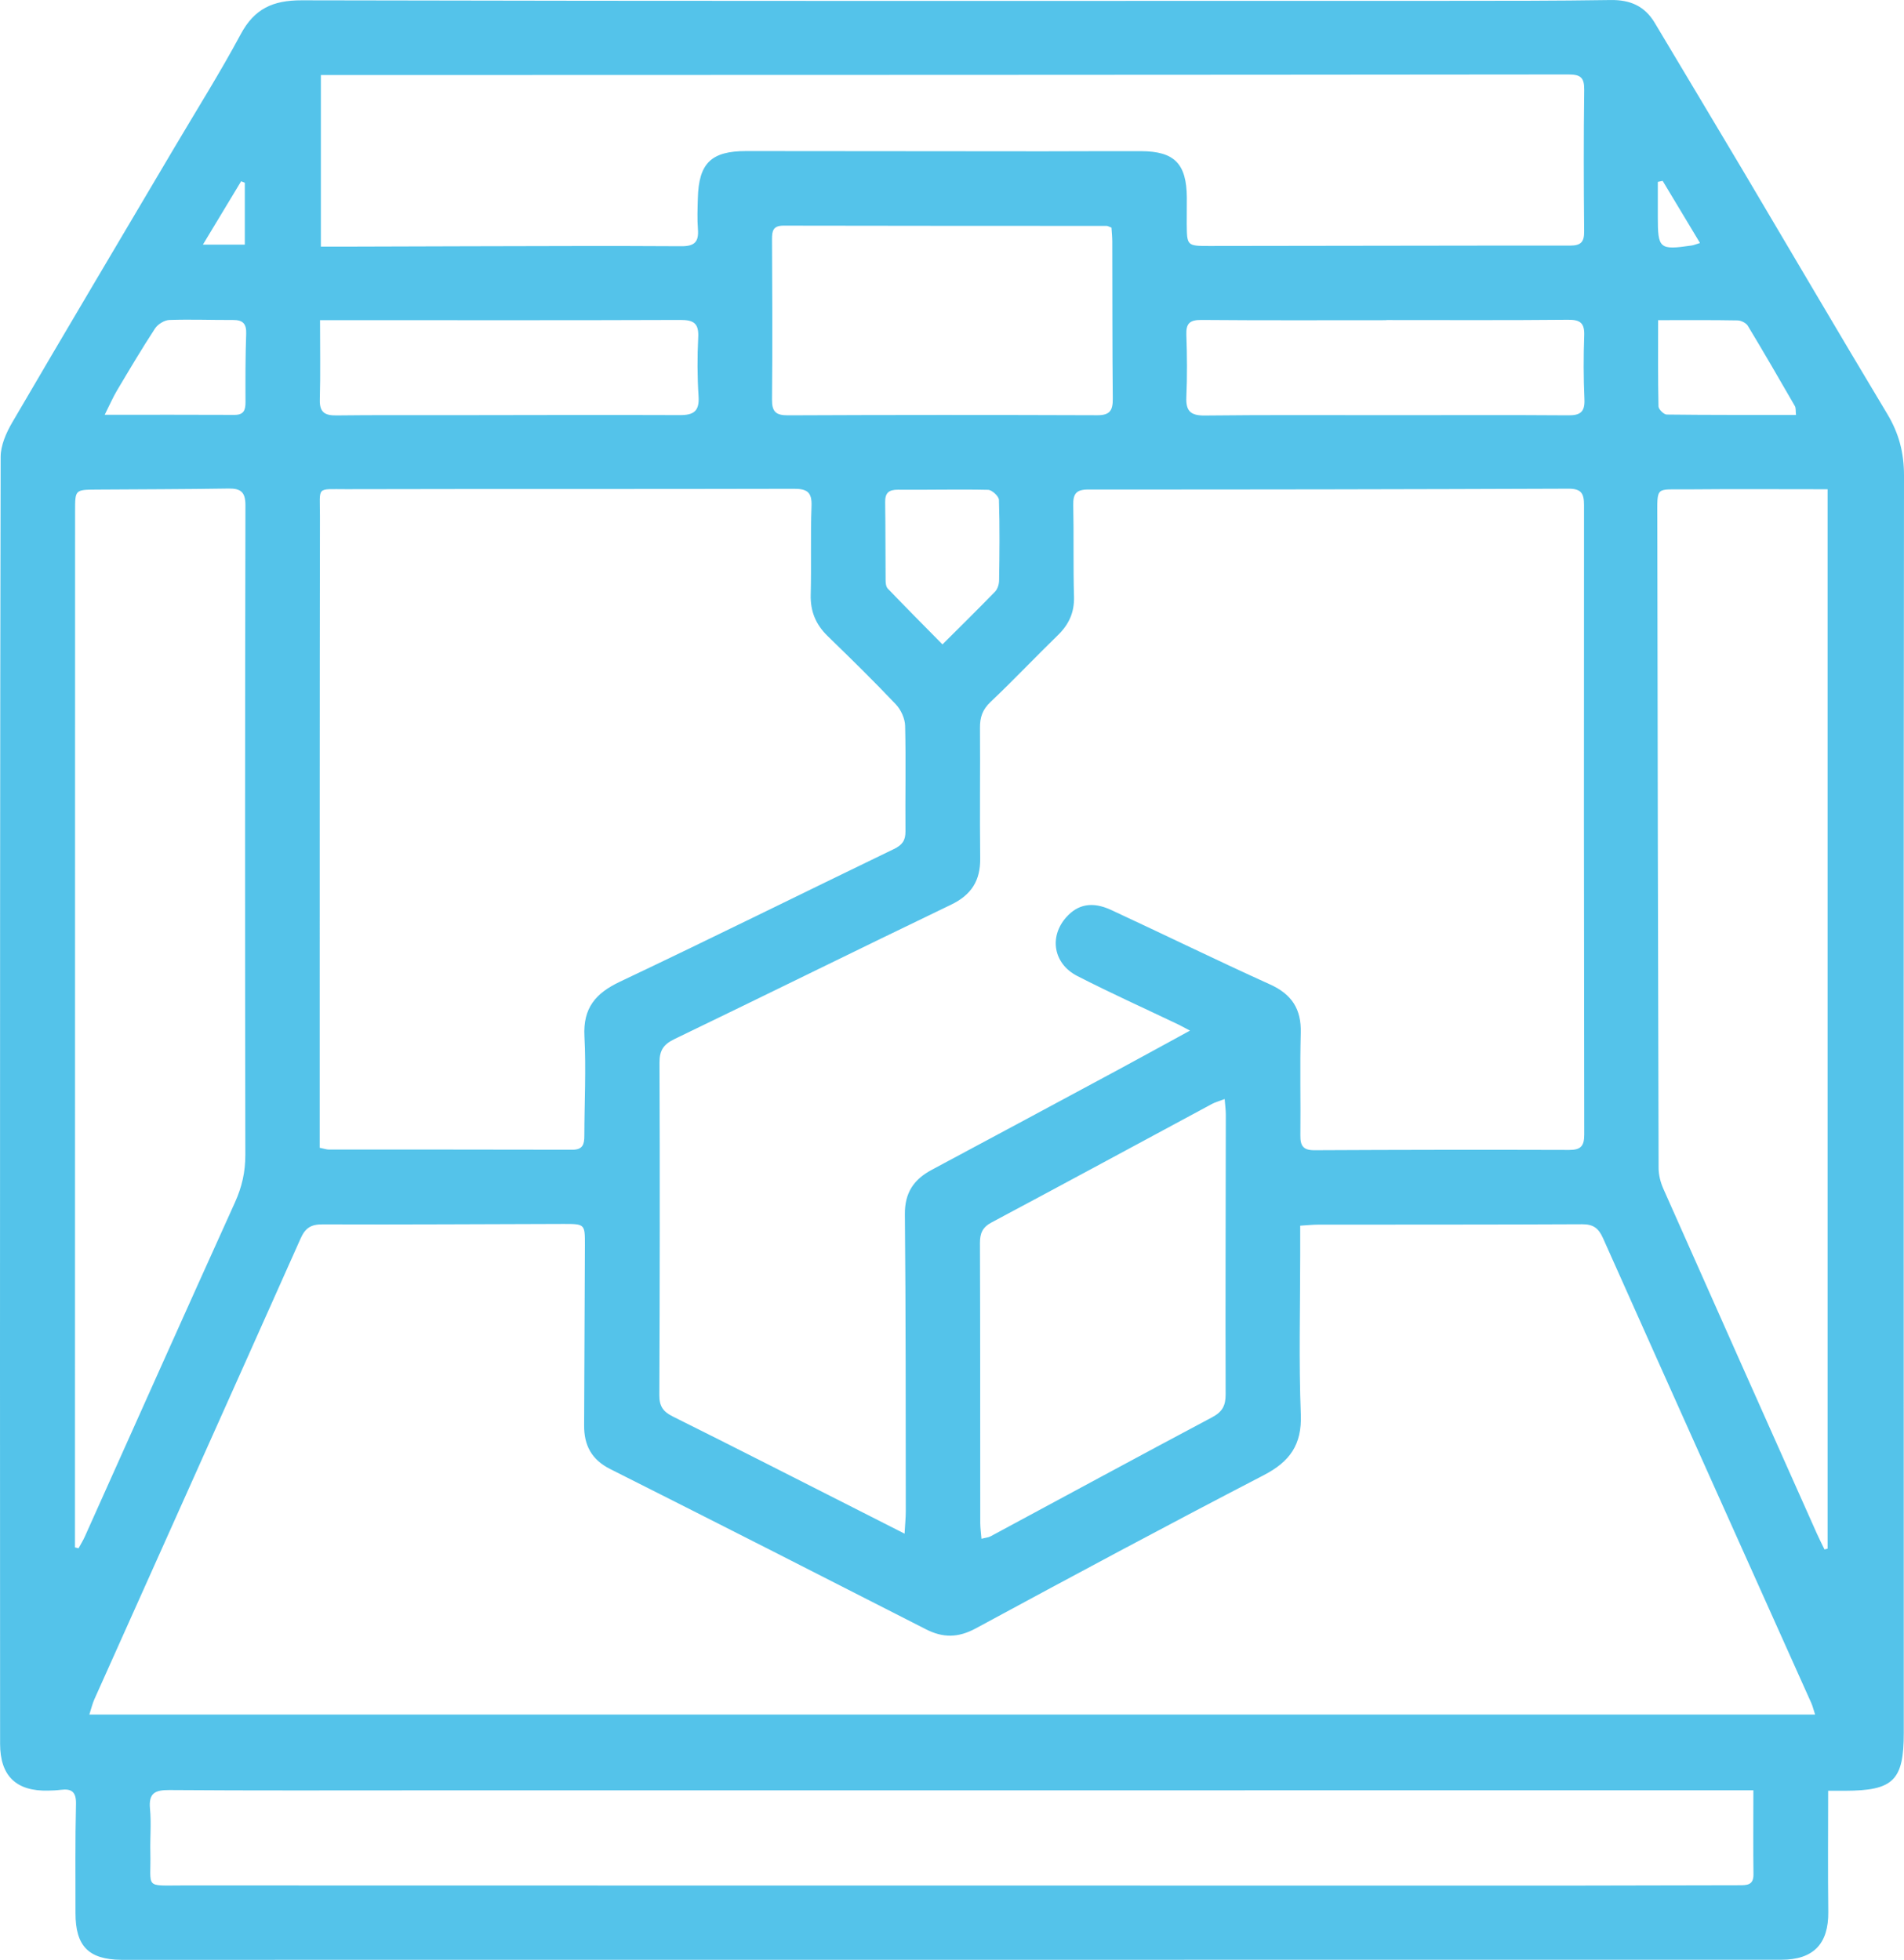 <?xml version="1.0" encoding="UTF-8"?>
<svg xmlns="http://www.w3.org/2000/svg" id="Ebene_2" data-name="Ebene 2" viewBox="0 0 612.31 630.38">
  <defs>
    <style>      .cls-1 {        fill: #54c3ea;        stroke-width: 0px;      }    </style>
  </defs>
  <g id="Ebene_1-2" data-name="Ebene 1">
    <path class="cls-1" d="M587.92,575.99c0,13.38-.12,26.16.04,38.95.12,10.27-4.75,15.41-15.07,15.41-177.13,0-354.26.02-531.4.03-.83,0-1.67,0-2.5,0-10.51-.11-14.73-4.42-14.71-15.06.02-11.66-.13-23.33.16-34.99.1-3.95-1.36-5.08-4.91-4.63-1.32.17-2.66.22-3.99.25-10.34.27-15.51-4.73-15.51-15.05C0,520.41,0,479.91,0,439.42c.01-97.48,0-194.96.21-292.44,0-3.73,1.79-7.79,3.73-11.11,17.3-29.62,34.83-59.1,52.28-88.63,7.12-12.04,14.58-23.9,21.18-36.21C81.82,2.78,87.76.08,97.05.1c122.64.28,245.29.19,367.93.17,17.66,0,35.33.01,52.99-.26,6.27-.1,10.97,1.94,14.2,7.37,9.37,15.73,18.81,31.41,28.15,47.15,15.54,26.2,30.93,52.5,46.61,78.62,3.73,6.21,5.38,12.43,5.38,19.76-.16,134.81-.09,269.61-.07,404.42,0,15.34-3.33,18.63-18.87,18.67-1.62,0-3.23,0-5.46,0ZM418.13,394.24c0,3.46,0,6.58,0,9.7,0,17-.47,34.02.2,50.99.38,9.76-3.51,15.19-11.92,19.56-31.05,16.1-61.87,32.65-92.63,49.29-5.61,3.03-10.49,3.1-16.02.27-33.8-17.26-67.63-34.48-101.54-51.54-6.01-3.03-8.41-7.66-8.37-14.04.1-19.33.18-38.66.25-57.99.02-6.74,0-6.81-6.88-6.8-25.83.05-51.66.25-77.49.14-3.77-.02-5.57,1.19-7.07,4.57-22.03,49.43-44.2,98.79-66.31,148.18-.65,1.45-1,3.02-1.61,4.91h554.98c-.52-1.58-.77-2.7-1.23-3.72-22.34-49.83-44.73-99.65-66.98-149.52-1.45-3.24-3.16-4.47-6.71-4.46-28.33.14-56.66.1-84.99.13-1.63,0-3.26.18-5.66.33ZM382.68,331.49c-2.12-1.11-2.97-1.59-3.85-2.01-10.81-5.17-21.75-10.09-32.4-15.56-7.71-3.96-9.09-12.64-3.54-18.88,3.74-4.21,8.41-5.15,14.47-2.34,17.06,7.92,33.96,16.19,51.09,23.95,7,3.17,10.07,7.94,9.86,15.57-.29,10.99,0,21.99-.12,32.99-.04,3.31.88,4.78,4.5,4.76,27.33-.14,54.66-.18,81.98-.09,3.74.01,4.81-1.3,4.81-4.96-.11-67.49-.13-134.97-.07-202.46,0-3.77-.89-5.28-5.01-5.27-51.49.2-102.98.28-154.47.26-3.83,0-4.86,1.41-4.78,4.99.21,9.83-.04,19.67.24,29.49.14,5.08-1.65,8.94-5.21,12.4-7.29,7.08-14.26,14.48-21.64,21.46-2.57,2.43-3.42,4.93-3.39,8.31.11,14-.11,28,.07,41.99.09,7.18-2.84,11.76-9.38,14.91-29.71,14.29-59.25,28.9-88.94,43.22-3.49,1.69-4.82,3.58-4.81,7.55.14,35.66.1,71.32-.05,106.98-.02,3.54,1.2,5.31,4.3,6.85,19.97,9.94,39.83,20.09,59.73,30.17,4.69,2.37,9.37,4.75,14.83,7.53.17-3.02.39-5.11.39-7.21-.04-31.83.02-63.66-.29-95.48-.07-6.98,2.87-11.25,8.67-14.35,20.12-10.75,40.21-21.56,60.29-32.37,7.26-3.91,14.48-7.9,22.74-12.4ZM102.82,369.19c1.59.32,2.23.56,2.86.56,26.15.02,52.31-.01,78.46.06,3.34,0,3.77-1.84,3.78-4.48.02-10.66.59-21.35.03-31.98-.48-9.09,3.54-13.86,11.45-17.6,29.48-13.96,58.7-28.47,88.08-42.66,2.62-1.26,3.74-2.72,3.71-5.65-.1-11.33.17-22.66-.11-33.98-.06-2.35-1.34-5.17-2.98-6.9-7.1-7.49-14.47-14.73-21.89-21.92-3.84-3.72-5.63-7.97-5.49-13.36.24-9.49-.1-19,.26-28.48.17-4.49-1.4-5.59-5.69-5.58-47.98.13-95.96.01-143.94.13-9.82.03-8.44-1.09-8.46,8.66-.1,64.31-.07,128.61-.08,192.92,0,3.31,0,6.63,0,10.26ZM103.2,79.32c3.66,0,6.78,0,9.91,0,12.33-.03,24.66-.09,36.99-.11,22.99-.04,45.99-.16,68.98-.01,4.2.03,5.69-1.34,5.37-5.44-.26-3.31-.12-6.66-.03-9.99.29-11.3,4.3-15.19,15.58-15.18,31.83.02,63.65.07,95.48.08,10.5,0,21-.09,31.49-.05,10.72.04,14.63,4.05,14.7,14.92.02,2.83-.05,5.67-.03,8.5.07,6.96.08,7.09,7.24,7.08,38.66-.02,77.32-.15,115.97-.12,3.48,0,4.64-1.08,4.6-4.57-.14-15.16-.18-30.33.02-45.49.05-3.96-1.11-4.99-5.09-4.99-130.14.14-260.28.16-390.41.19-3.45,0-6.91,0-10.78,0v55.18ZM563.86,575.85c-4.07,0-7.53,0-10.99,0-139.3,0-278.61.01-417.91.02-26.83,0-53.66.1-80.48-.1-4.64-.03-6.71.97-6.24,6.02.44,4.62,0,9.32.11,13.99.27,11.86-2.17,10.67,10.54,10.67,150.13.05,300.27.04,450.4.04,16.66,0,33.33-.1,49.99-.1,2.52,0,4.66,0,4.62-3.5-.11-8.64-.03-17.28-.03-27.03ZM586.75,498.38c.33-.08.66-.17.99-.25V157.37c-15.38,0-30.35-.1-45.32.04-10.14.09-9.45-1.27-9.44,9.41.09,69.63.21,139.26.41,208.89,0,2.24.63,4.63,1.54,6.69,16.39,36.97,32.87,73.9,49.34,110.84.78,1.74,1.65,3.43,2.47,5.15ZM24.11,497.72c.38.1.76.19,1.14.29.68-1.25,1.44-2.45,2.02-3.74,16.08-35.84,32.08-71.71,48.28-107.49,2.25-4.97,3.36-9.82,3.35-15.32-.13-69.64-.11-139.29.03-208.93,0-4.27-1.49-5.45-5.47-5.39-14.16.23-28.32.23-42.48.33-6.84.05-6.83.07-6.83,6.92-.01,106.8-.03,213.6-.04,320.4,0,4.31,0,8.62,0,12.93ZM393.85,353.5c-1.96.75-3.1,1.05-4.1,1.59-23.61,12.7-47.18,25.49-70.84,38.09-2.98,1.58-3.78,3.52-3.77,6.7.11,29.99.07,59.99.1,89.98,0,1.57.23,3.13.39,5.09,1.37-.36,2.22-.41,2.89-.77,23.76-12.78,47.46-25.65,71.28-38.31,3.26-1.73,4.37-3.71,4.35-7.36-.09-29.99.03-59.99.06-89.98,0-1.43-.2-2.86-.37-5.02ZM357.45,73.22c-.92-.35-1.23-.56-1.53-.56-34.65-.02-69.31,0-103.96-.08-3.37,0-3.7,1.71-3.69,4.41.09,17.16.16,34.32,0,51.48-.04,3.93,1.2,5.14,5.16,5.12,33.15-.15,66.31-.15,99.47-.03,4.12.02,5-1.66,4.96-5.34-.16-16.83-.11-33.66-.16-50.48,0-1.48-.16-2.95-.26-4.52ZM445.87,102.94v.05c-19.82,0-39.65.09-59.47-.08-3.72-.03-5.02,1.05-4.88,4.8.24,6.65.29,13.33,0,19.98-.2,4.53,1.34,6.01,5.95,5.96,19.99-.23,39.98-.11,59.97-.11,18.99,0,37.98-.09,56.97.05,3.88.03,5.31-1.17,5.13-5.16-.3-6.82-.32-13.66-.07-20.48.14-3.93-1.16-5.13-5.13-5.1-19.49.19-38.98.09-58.47.09ZM102.92,102.99c0,9.01.16,17.31-.07,25.6-.11,4.1,1.69,5.08,5.38,5.03,11.99-.15,23.99-.06,35.99-.08,24.82-.02,49.65-.12,74.47-.02,4.45.02,6.27-1.33,5.96-6.03-.41-6.31-.43-12.67-.11-18.98.23-4.5-1.44-5.61-5.74-5.6-35.82.14-71.64.07-107.46.07-2.48,0-4.95,0-8.43,0ZM303.09,207.27c5.94-5.93,11.5-11.38,16.91-16.97.81-.84,1.28-2.35,1.3-3.56.13-8.65.23-17.31-.05-25.96-.04-1.16-2.25-3.21-3.49-3.23-9.65-.22-19.3.05-28.95-.04-3-.02-4.2,1.04-4.15,4.04.12,8.32.07,16.64.14,24.96,0,.95.11,2.2.7,2.81,5.72,5.96,11.55,11.82,17.59,17.95ZM33.67,133.42c14.82,0,28.28-.04,41.73.03,2.99.02,3.56-1.54,3.55-4.1-.03-7.32-.05-14.64.22-21.95.12-3.28-1.07-4.5-4.25-4.48-6.82.04-13.65-.25-20.46,0-1.6.06-3.71,1.37-4.61,2.74-4.27,6.53-8.25,13.26-12.24,19.97-1.31,2.21-2.33,4.58-3.94,7.79ZM533.24,102.97c0,9.86-.08,18.8.12,27.75.02.93,1.71,2.6,2.64,2.62,13.75.17,27.51.12,41.58.12-.15-1.31,0-2.23-.37-2.86-4.98-8.64-9.97-17.27-15.12-25.8-.56-.93-2.17-1.72-3.3-1.74-8.29-.15-16.58-.08-25.55-.08ZM78.72,58.79c-.39-.16-.78-.33-1.17-.49-3.95,6.54-7.9,13.09-12.3,20.39h13.48v-19.9ZM534.7,58.18c-.52.11-1.04.22-1.56.32,0,3.73,0,7.45,0,11.18-.01,10.36.5,10.8,10.9,9.28.63-.09,1.23-.36,2.67-.8-4.13-6.87-8.07-13.43-12.01-19.98Z"></path>
  </g>
</svg>
